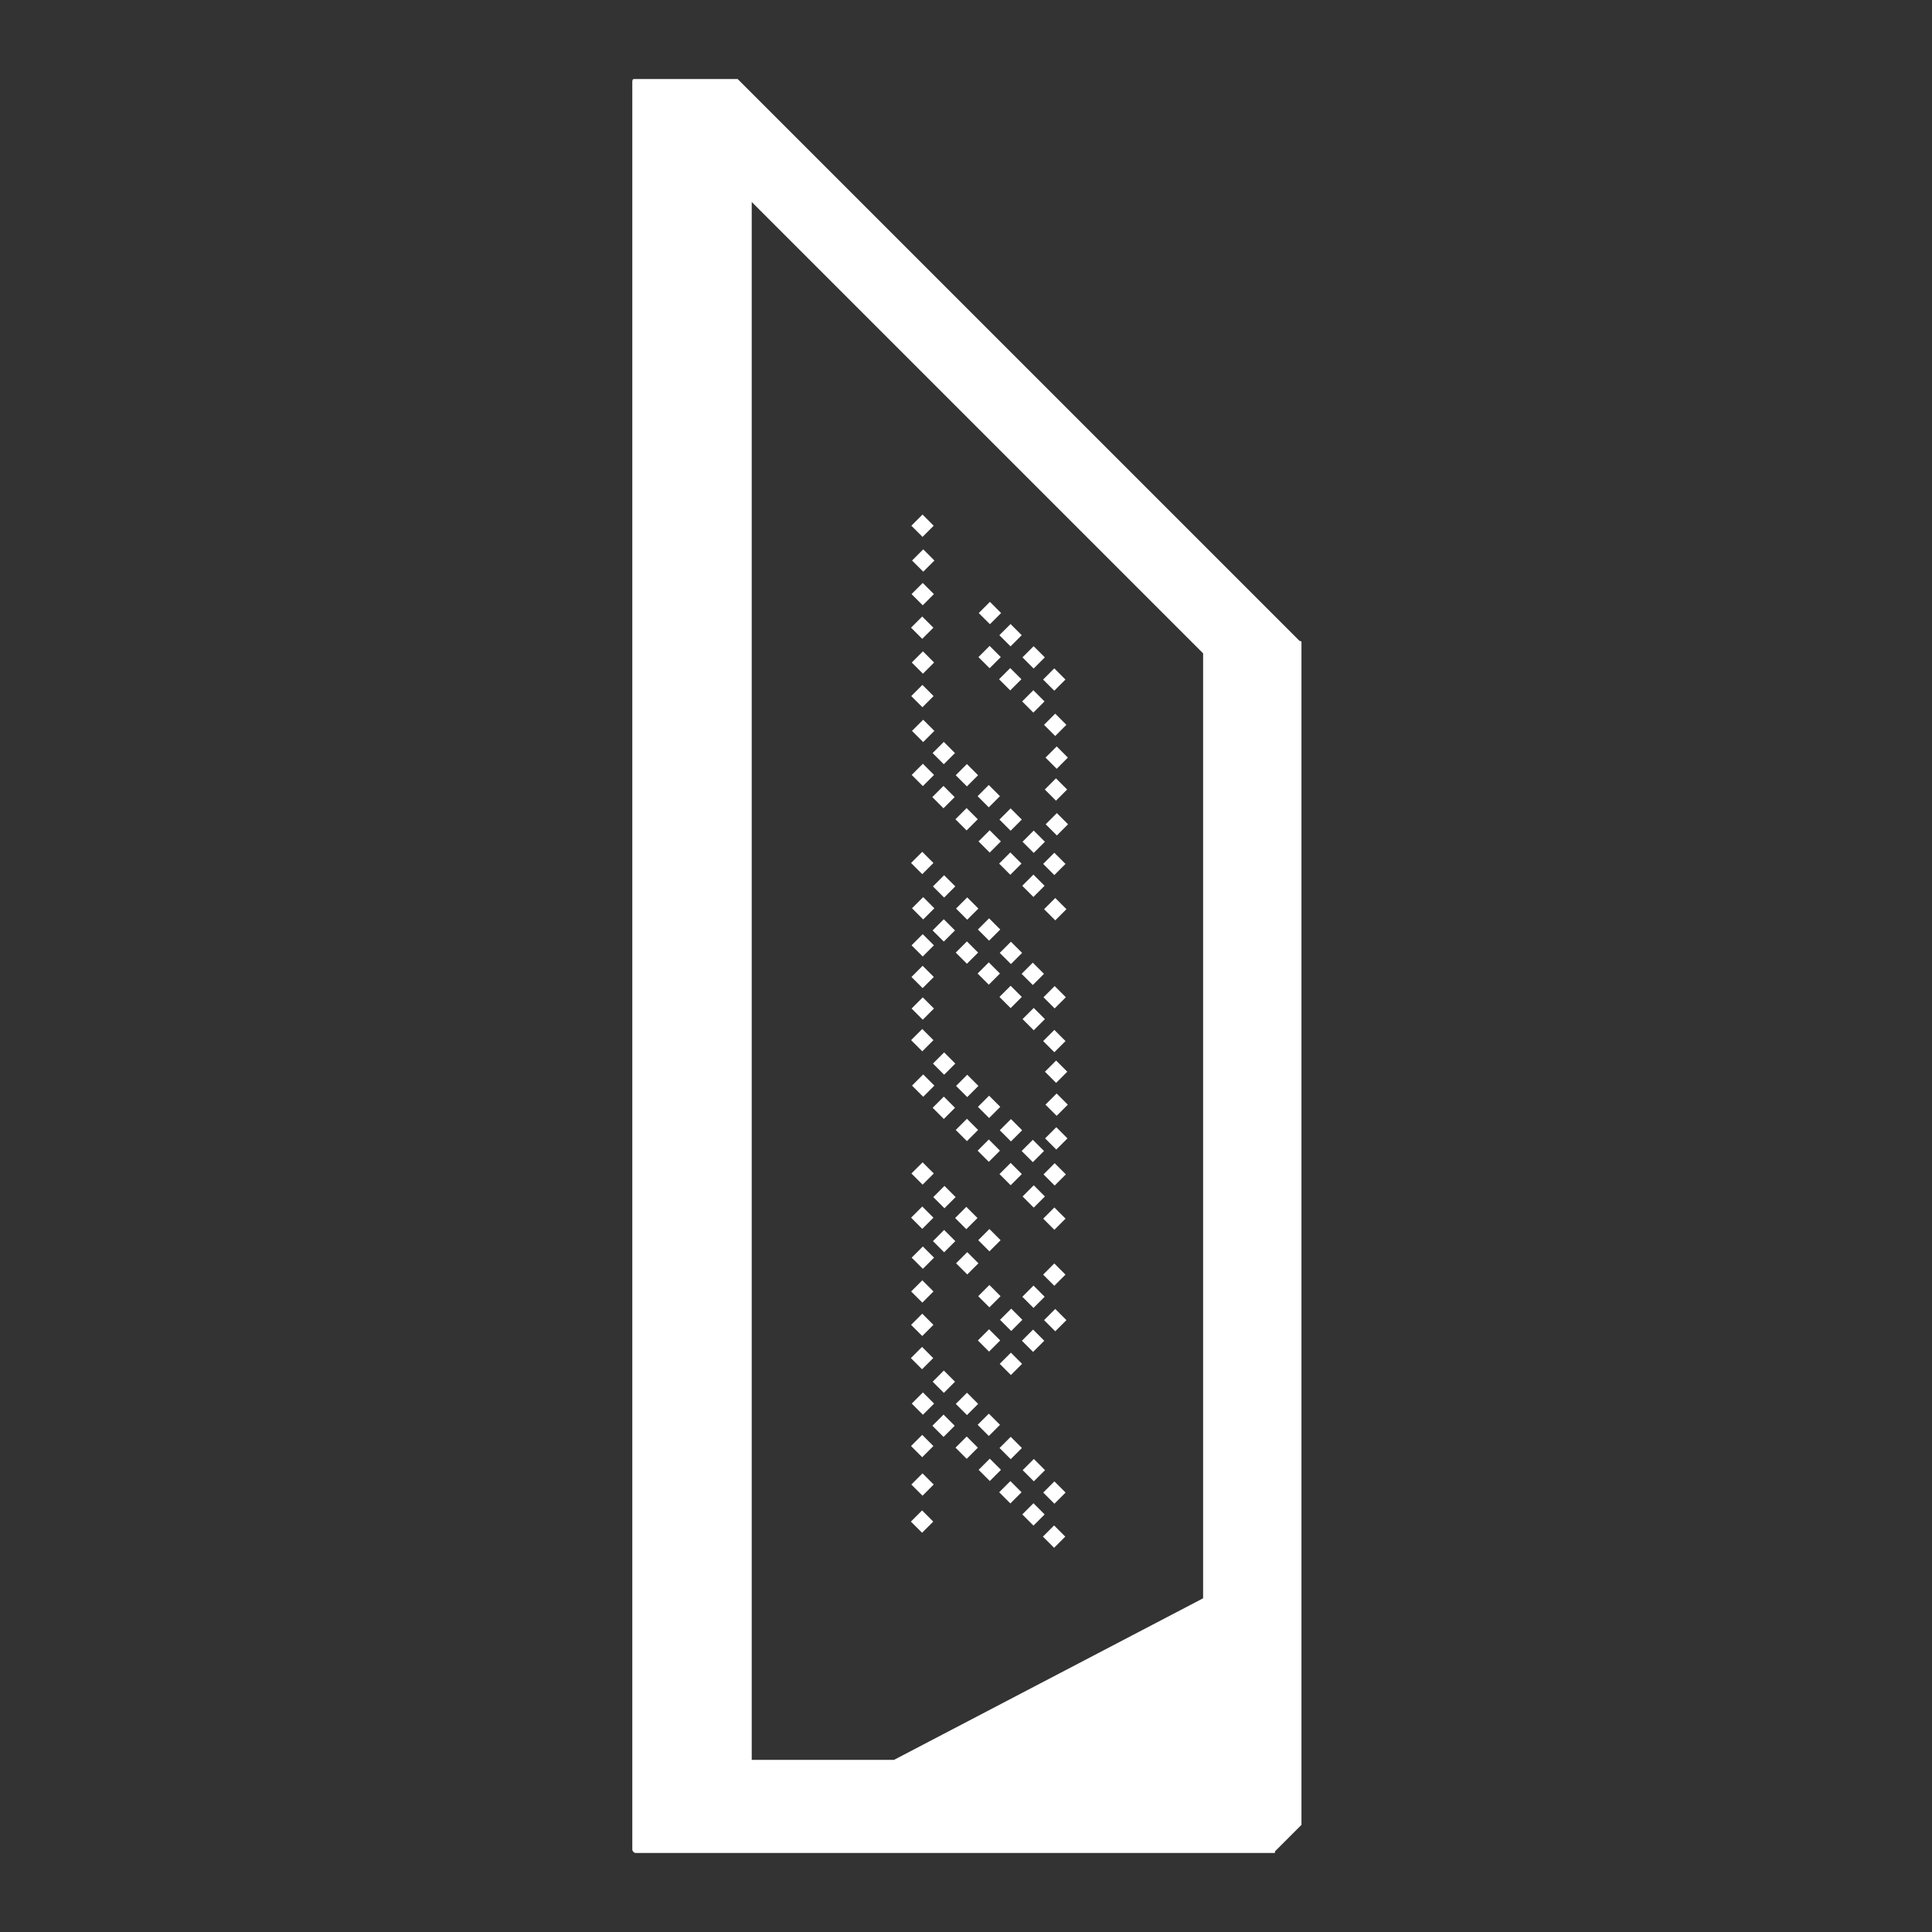 <?xml version="1.0" encoding="utf-8"?>
<!-- Generator: Adobe Illustrator 28.1.0, SVG Export Plug-In . SVG Version: 6.00 Build 0)  -->
<svg version="1.1" id="_圖層_1" xmlns="http://www.w3.org/2000/svg" xmlns:xlink="http://www.w3.org/1999/xlink" x="0px" y="0px"
	 viewBox="0 0 110 110" style="enable-background:new 0 0 110 110;" xml:space="preserve">
<rect x="0" y="0" width="110" height="110" fill="#333333" stroke="none"/>
<style type="text/css">
	.st0{fill:#FFFFFF;}
</style>
<g>
	<g>
		
			<rect x="58.4" y="85.8" transform="matrix(0.707 -0.707 0.707 0.707 -43.744 66.853)" class="st0" width="0.9" height="0.9"/>
		
			<rect x="59.6" y="84.5" transform="matrix(0.707 -0.707 0.707 0.707 -42.482 67.376)" class="st0" width="0.9" height="0.9"/>
		
			<rect x="57.1" y="84.5" transform="matrix(0.707 -0.707 0.707 0.707 -43.221 65.591)" class="st0" width="0.9" height="0.9"/>
		<rect x="58.4" y="83.3" transform="matrix(0.707 -0.707 0.707 0.707 -41.956 66.1)" class="st0" width="0.9" height="0.9"/>
		<rect x="55.9" y="83.3" transform="matrix(0.707 -0.707 0.707 0.707 -42.696 64.315)" class="st0" width="0.9" height="0.9"/>
		<rect x="57.1" y="82" transform="matrix(0.707 -0.707 0.707 0.707 -41.434 64.838)" class="st0" width="0.9" height="0.9"/>
		<rect x="54.6" y="82" transform="matrix(0.707 -0.707 0.707 0.707 -42.173 63.053)" class="st0" width="0.9" height="0.9"/>
		
			<rect x="55.9" y="80.7" transform="matrix(0.707 -0.707 0.707 0.707 -40.913 63.59)" class="st0" width="0.9" height="0.9"/>
		
			<rect x="53.3" y="80.7" transform="matrix(0.707 -0.707 0.707 0.707 -41.653 61.805)" class="st0" width="0.9" height="0.9"/>
		
			<rect x="54.6" y="79.5" transform="matrix(0.707 -0.707 0.707 0.707 -40.39 62.328)" class="st0" width="0.9" height="0.9"/>
		
			<rect x="57.1" y="77.2" transform="matrix(0.707 -0.707 0.707 0.707 -38.03 63.441)" class="st0" width="0.9" height="0.9"/>
		
			<rect x="58.4" y="75.9" transform="matrix(0.707 -0.707 0.707 0.707 -36.767 63.964)" class="st0" width="0.9" height="0.9"/>
		
			<rect x="59.6" y="74.7" transform="matrix(0.707 -0.707 0.707 0.707 -35.505 64.487)" class="st0" width="0.9" height="0.9"/>
		
			<rect x="52.1" y="79.5" transform="matrix(0.707 -0.707 0.707 0.707 -41.13 60.542)" class="st0" width="0.9" height="0.9"/>
		
			<rect x="53.3" y="78.2" transform="matrix(0.707 -0.707 0.707 0.707 -39.868 61.065)" class="st0" width="0.9" height="0.9"/>
		
			<rect x="55.9" y="75.9" transform="matrix(0.707 -0.707 0.707 0.707 -37.507 62.179)" class="st0" width="0.9" height="0.9"/>
		
			<rect x="57.1" y="74.7" transform="matrix(0.707 -0.707 0.707 0.707 -36.245 62.702)" class="st0" width="0.9" height="0.9"/>
		
			<rect x="58.4" y="73.4" transform="matrix(0.707 -0.707 0.707 0.707 -34.976 63.227)" class="st0" width="0.9" height="0.9"/>
		<rect x="59.6" y="72.1" transform="matrix(0.707 -0.707 0.707 0.707 -33.721 63.734)" class="st0" width="0.9" height="0.9"/>
		<rect x="52.1" y="76.9" transform="matrix(0.707 -0.707 0.707 0.707 -39.342 59.79)" class="st0" width="0.9" height="0.9"/>
		<rect x="59.6" y="87" transform="matrix(0.707 -0.707 0.707 0.707 -44.267 68.117)" class="st0" width="0.9" height="0.9"/>
		<rect x="55.9" y="73.4" transform="matrix(0.707 -0.707 0.707 0.707 -35.72 61.426)" class="st0" width="0.9" height="0.9"/>
		
			<rect x="59.6" y="68.9" transform="matrix(0.707 -0.707 0.707 0.707 -31.454 62.809)" class="st0" width="0.9" height="0.9"/>
		<rect x="52.1" y="75" transform="matrix(0.707 -0.707 0.707 0.707 -37.987 59.241)" class="st0" width="0.9" height="0.9"/>
		
			<rect x="54.6" y="71.5" transform="matrix(0.707 -0.707 0.707 0.707 -34.718 59.978)" class="st0" width="0.9" height="0.9"/>
		
			<rect x="55.9" y="70.2" transform="matrix(0.707 -0.707 0.707 0.707 -33.456 60.501)" class="st0" width="0.9" height="0.9"/>
		
			<rect x="58.4" y="67.7" transform="matrix(0.707 -0.707 0.707 0.707 -30.932 61.546)" class="st0" width="0.9" height="0.9"/>
		<rect x="59.6" y="66.4" transform="matrix(0.707 -0.707 0.707 0.707 -29.669 62.057)" class="st0" width="0.9" height="0.9"/>
		<rect x="52.1" y="71.2" transform="matrix(0.707 -0.707 0.707 0.707 -35.266 58.102)" class="st0" width="0.9" height="0.9"/>
		
			<rect x="52.1" y="73.1" transform="matrix(0.707 -0.707 0.707 0.707 -36.64 58.683)" class="st0" width="0.9" height="0.9"/>
		
			<rect x="52.1" y="81.9" transform="matrix(0.707 -0.707 0.707 0.707 -42.868 61.263)" class="st0" width="0.9" height="0.9"/>
		
			<rect x="52.1" y="84.1" transform="matrix(0.707 -0.707 0.707 0.707 -44.406 61.899)" class="st0" width="0.9" height="0.9"/>
		
			<rect x="52.1" y="86.2" transform="matrix(0.707 -0.707 0.707 0.707 -45.915 62.525)" class="st0" width="0.9" height="0.9"/>
		
			<rect x="53.3" y="70.2" transform="matrix(0.707 -0.707 0.707 0.707 -34.196 58.716)" class="st0" width="0.9" height="0.9"/>
		
			<rect x="54.6" y="68.9" transform="matrix(0.707 -0.707 0.707 0.707 -32.933 59.239)" class="st0" width="0.9" height="0.9"/>
		<rect x="57.1" y="66.4" transform="matrix(0.707 -0.707 0.707 0.707 -30.408 60.272)" class="st0" width="0.9" height="0.9"/>
		<rect x="58.4" y="65.1" transform="matrix(0.707 -0.707 0.707 0.707 -29.146 60.795)" class="st0" width="0.9" height="0.9"/>
		
			<rect x="52.1" y="68.9" transform="matrix(0.707 -0.707 0.707 0.707 -33.673 57.453)" class="st0" width="0.9" height="0.9"/>
		
			<rect x="53.3" y="67.7" transform="matrix(0.707 -0.707 0.707 0.707 -32.41 57.976)" class="st0" width="0.9" height="0.9"/>
		<rect x="55.9" y="65.1" transform="matrix(0.707 -0.707 0.707 0.707 -29.885 59.01)" class="st0" width="0.9" height="0.9"/>
		
			<rect x="57.1" y="63.9" transform="matrix(0.707 -0.707 0.707 0.707 -28.624 59.545)" class="st0" width="0.9" height="0.9"/>
		<rect x="52.1" y="66.4" transform="matrix(0.707 -0.707 0.707 0.707 -31.886 56.703)" class="st0" width="0.9" height="0.9"/>
		
			<rect x="54.6" y="63.9" transform="matrix(0.707 -0.707 0.707 0.707 -29.363 57.76)" class="st0" width="0.9" height="0.9"/>
		
			<rect x="55.9" y="62.6" transform="matrix(0.707 -0.707 0.707 0.707 -28.101 58.283)" class="st0" width="0.9" height="0.9"/>
		<rect x="59.6" y="58.8" transform="matrix(0.707 -0.707 0.707 0.707 -24.315 59.84)" class="st0" width="0.9" height="0.9"/>
		
			<rect x="53.3" y="62.6" transform="matrix(0.707 -0.707 0.707 0.707 -28.84 56.498)" class="st0" width="0.9" height="0.9"/>
		
			<rect x="54.6" y="61.4" transform="matrix(0.707 -0.707 0.707 0.707 -27.578 57.02)" class="st0" width="0.9" height="0.9"/>
		
			<rect x="58.4" y="57.6" transform="matrix(0.707 -0.707 0.707 0.707 -23.792 58.589)" class="st0" width="0.9" height="0.9"/>
		
			<rect x="59.6" y="56.3" transform="matrix(0.707 -0.707 0.707 0.707 -22.53 59.112)" class="st0" width="0.9" height="0.9"/>
		
			<rect x="52.1" y="61.4" transform="matrix(0.707 -0.707 0.707 0.707 -28.318 55.235)" class="st0" width="0.9" height="0.9"/>
		<rect x="53.3" y="60.1" transform="matrix(0.707 -0.707 0.707 0.707 -27.055 55.747)" class="st0" width="0.9" height="0.9"/>
		
			<rect x="57.1" y="56.3" transform="matrix(0.707 -0.707 0.707 0.707 -23.269 57.327)" class="st0" width="0.9" height="0.9"/>
		<rect x="58.4" y="55" transform="matrix(0.707 -0.707 0.707 0.707 -22.007 57.85)" class="st0" width="0.9" height="0.9"/>
		<rect x="52.1" y="58.8" transform="matrix(0.707 -0.707 0.707 0.707 -26.532 54.485)" class="st0" width="0.9" height="0.9"/>
		<rect x="55.9" y="55" transform="matrix(0.707 -0.707 0.707 0.707 -22.746 56.065)" class="st0" width="0.9" height="0.9"/>
		
			<rect x="57.1" y="53.8" transform="matrix(0.707 -0.707 0.707 0.707 -21.484 56.587)" class="st0" width="0.9" height="0.9"/>
		
			<rect x="59.6" y="51.3" transform="matrix(0.707 -0.707 0.707 0.707 -18.96 57.633)" class="st0" width="0.9" height="0.9"/>
		<rect x="52.1" y="57" transform="matrix(0.707 -0.707 0.707 0.707 -25.232 53.957)" class="st0" width="0.9" height="0.9"/>
		
			<rect x="52.1" y="55.2" transform="matrix(0.707 -0.707 0.707 0.707 -23.967 53.433)" class="st0" width="0.9" height="0.9"/>
		
			<rect x="54.6" y="53.8" transform="matrix(0.707 -0.707 0.707 0.707 -22.223 54.802)" class="st0" width="0.9" height="0.9"/>
		
			<rect x="55.9" y="52.5" transform="matrix(0.707 -0.707 0.707 0.707 -20.961 55.325)" class="st0" width="0.9" height="0.9"/>
		<rect x="58.4" y="50" transform="matrix(0.707 -0.707 0.707 0.707 -18.437 56.371)" class="st0" width="0.9" height="0.9"/>
		
			<rect x="59.6" y="48.7" transform="matrix(0.707 -0.707 0.707 0.707 -17.175 56.894)" class="st0" width="0.9" height="0.9"/>
		
			<rect x="52.1" y="53.4" transform="matrix(0.707 -0.707 0.707 0.707 -22.689 52.904)" class="st0" width="0.9" height="0.9"/>
		
			<rect x="52.1" y="39.2" transform="matrix(0.707 -0.707 0.707 0.707 -12.667 48.752)" class="st0" width="0.9" height="0.9"/>
		
			<rect x="52.1" y="37.3" transform="matrix(0.707 -0.707 0.707 0.707 -11.294 48.184)" class="st0" width="0.9" height="0.9"/>
		
			<rect x="52.1" y="35.3" transform="matrix(0.707 -0.707 0.707 0.707 -9.921 47.615)" class="st0" width="0.9" height="0.9"/>
		
			<rect x="52.1" y="33.4" transform="matrix(0.707 -0.707 0.707 0.707 -8.549 47.047)" class="st0" width="0.9" height="0.9"/>
		
			<rect x="52.1" y="31.5" transform="matrix(0.707 -0.707 0.707 0.707 -7.176 46.478)" class="st0" width="0.9" height="0.9"/>
		
			<rect x="52.1" y="29.5" transform="matrix(0.707 -0.707 0.707 0.707 -5.803 45.91)" class="st0" width="0.9" height="0.9"/>
		
			<rect x="59.7" y="46.5" transform="matrix(0.707 -0.707 0.707 0.707 -15.546 56.263)" class="st0" width="0.9" height="0.9"/>
		
			<rect x="59.7" y="44.5" transform="matrix(0.707 -0.707 0.707 0.707 -14.183 55.698)" class="st0" width="0.9" height="0.9"/>
		
			<rect x="59.7" y="42.7" transform="matrix(0.707 -0.707 0.707 0.707 -12.869 55.154)" class="st0" width="0.9" height="0.9"/>
		
			<rect x="53.3" y="52.5" transform="matrix(0.707 -0.707 0.707 0.707 -21.701 53.54)" class="st0" width="0.9" height="0.9"/>
		
			<rect x="54.6" y="51.3" transform="matrix(0.707 -0.707 0.707 0.707 -20.438 54.063)" class="st0" width="0.9" height="0.9"/>
		
			<rect x="57.1" y="48.7" transform="matrix(0.707 -0.707 0.707 0.707 -17.914 55.109)" class="st0" width="0.9" height="0.9"/>
		
			<rect x="58.4" y="47.5" transform="matrix(0.707 -0.707 0.707 0.707 -16.652 55.632)" class="st0" width="0.9" height="0.9"/>
		
			<rect x="52.1" y="51.3" transform="matrix(0.707 -0.707 0.707 0.707 -21.178 52.278)" class="st0" width="0.9" height="0.9"/>
		<rect x="53.3" y="50" transform="matrix(0.707 -0.707 0.707 0.707 -19.916 52.801)" class="st0" width="0.9" height="0.9"/>
		
			<rect x="55.9" y="47.5" transform="matrix(0.707 -0.707 0.707 0.707 -17.391 53.846)" class="st0" width="0.9" height="0.9"/>
		
			<rect x="57.1" y="46.2" transform="matrix(0.707 -0.707 0.707 0.707 -16.129 54.369)" class="st0" width="0.9" height="0.9"/>
		
			<rect x="52.1" y="48.7" transform="matrix(0.707 -0.707 0.707 0.707 -19.393 51.539)" class="st0" width="0.9" height="0.9"/>
		
			<rect x="54.6" y="46.2" transform="matrix(0.707 -0.707 0.707 0.707 -16.868 52.584)" class="st0" width="0.9" height="0.9"/>
		
			<rect x="55.9" y="44.9" transform="matrix(0.707 -0.707 0.707 0.707 -15.606 53.107)" class="st0" width="0.9" height="0.9"/>
		
			<rect x="59.6" y="40.8" transform="matrix(0.707 -0.707 0.707 0.707 -11.54 54.56)" class="st0" width="0.9" height="0.9"/>
		
			<rect x="53.3" y="44.9" transform="matrix(0.707 -0.707 0.707 0.707 -16.346 51.322)" class="st0" width="0.9" height="0.9"/>
		
			<rect x="54.6" y="43.7" transform="matrix(0.707 -0.707 0.707 0.707 -15.083 51.845)" class="st0" width="0.9" height="0.9"/>
		
			<rect x="58.4" y="39.5" transform="matrix(0.707 -0.707 0.707 0.707 -11.018 53.298)" class="st0" width="0.9" height="0.9"/>
		
			<rect x="59.6" y="38.2" transform="matrix(0.707 -0.707 0.707 0.707 -9.755 53.82)" class="st0" width="0.9" height="0.9"/>
		
			<rect x="52.1" y="43.7" transform="matrix(0.707 -0.707 0.707 0.707 -15.823 50.06)" class="st0" width="0.9" height="0.9"/>
		
			<rect x="53.3" y="42.4" transform="matrix(0.707 -0.707 0.707 0.707 -14.561 50.583)" class="st0" width="0.9" height="0.9"/>
		
			<rect x="57.1" y="38.2" transform="matrix(0.707 -0.707 0.707 0.707 -10.495 52.035)" class="st0" width="0.9" height="0.9"/>
		<rect x="58.4" y="37" transform="matrix(0.707 -0.707 0.707 0.707 -9.233 52.558)" class="st0" width="0.9" height="0.9"/>
		
			<rect x="52.1" y="41.2" transform="matrix(0.707 -0.707 0.707 0.707 -14.038 49.32)" class="st0" width="0.9" height="0.9"/>
		<rect x="55.9" y="37" transform="matrix(0.707 -0.707 0.707 0.707 -9.972 50.773)" class="st0" width="0.9" height="0.9"/>
		
			<rect x="57.1" y="35.7" transform="matrix(0.707 -0.707 0.707 0.707 -8.71 51.296)" class="st0" width="0.9" height="0.9"/>
		<rect x="55.9" y="34.5" transform="matrix(0.707 -0.707 0.707 0.707 -8.187 50.034)" class="st0" width="0.9" height="0.9"/>
		
			<rect x="59.7" y="64.4" transform="matrix(0.707 -0.707 0.707 0.707 -28.235 61.492)" class="st0" width="0.9" height="0.9"/>
		<rect x="59.7" y="62.5" transform="matrix(0.707 -0.707 0.707 0.707 -26.871 60.915)" class="st0" width="0.9" height="0.9"/>
		
			<rect x="59.7" y="60.6" transform="matrix(0.707 -0.707 0.707 0.707 -25.558 60.383)" class="st0" width="0.9" height="0.9"/>
	</g>
	<path class="st0" d="M36.1,4.5C36,4.5,36,4.6,36,4.7v100.6c0,0.1,0.1,0.2,0.2,0.2h36.3c0.1,0,0.1,0,0.1-0.1l1.4-1.4
		c0,0,0.1-0.1,0.1-0.1V36.6c0-0.1,0-0.1-0.1-0.1L42.1,4.6c0,0-0.1-0.1-0.1-0.1H36.1 M42.8,11.5l25.7,25.7V91l-17.6,9.2h-8.1V11.5z"
		/>
</g>
</svg>
